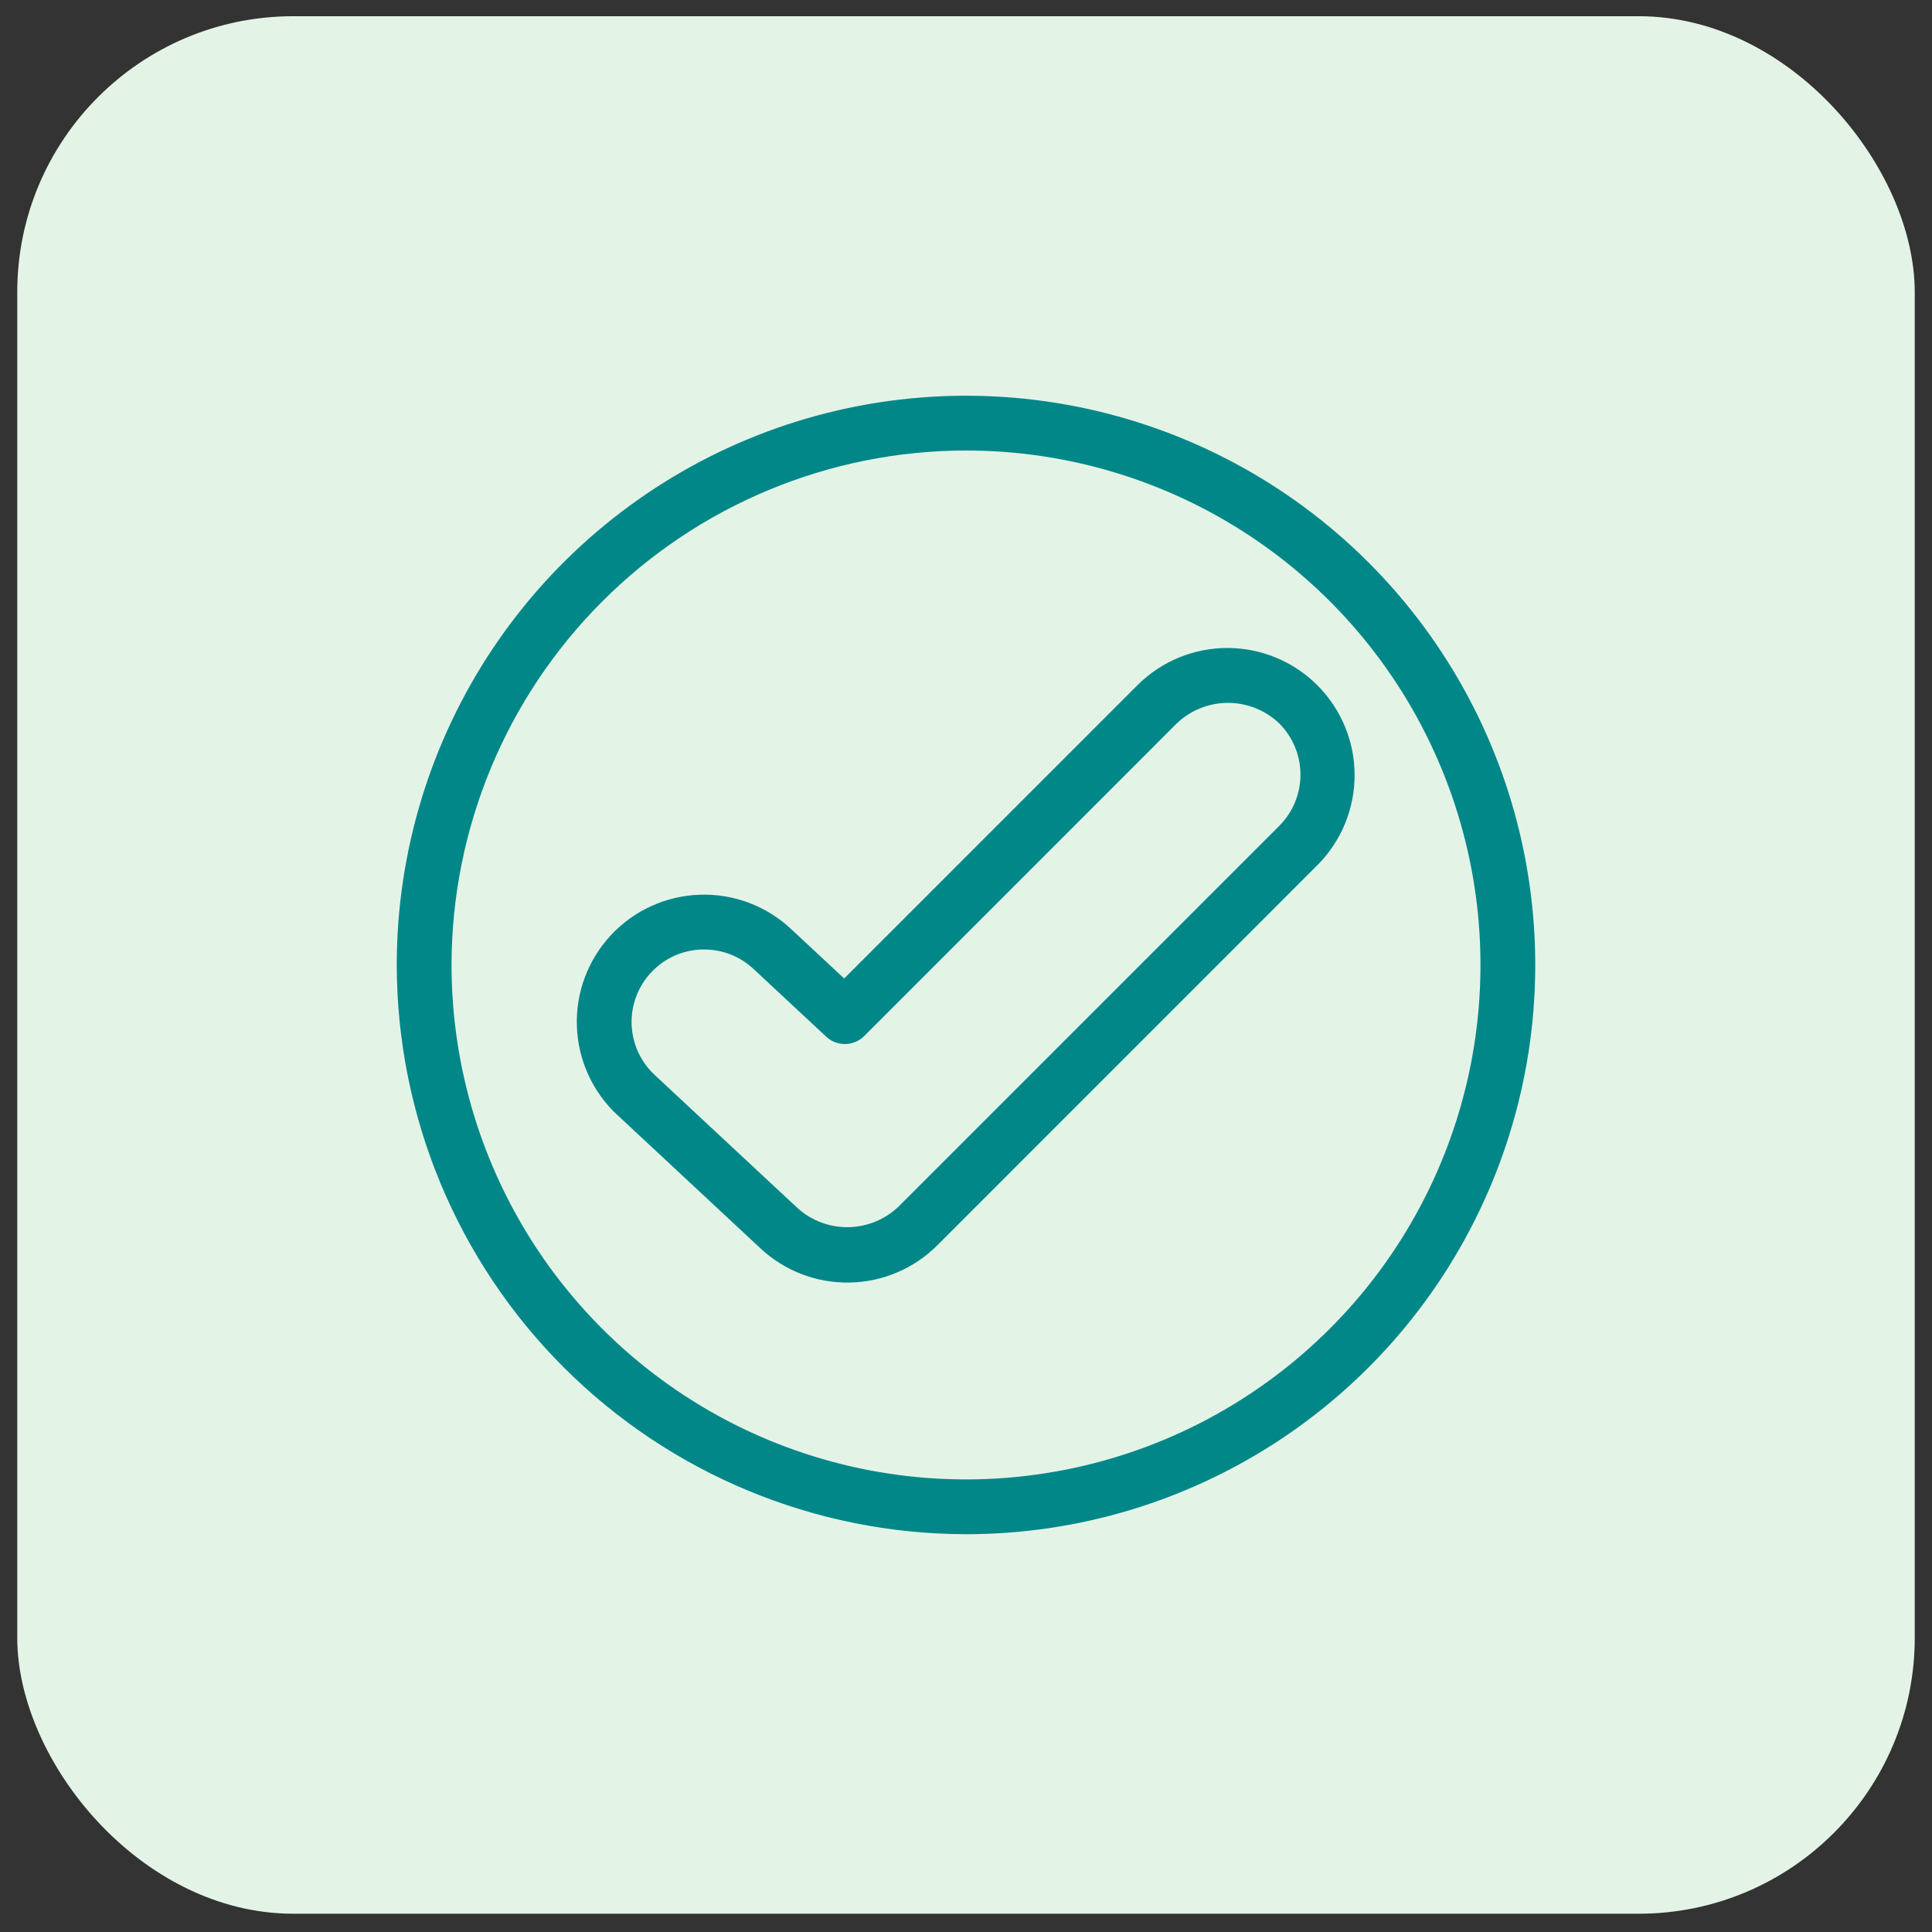 <svg width="56" height="56" viewBox="0 0 56 56" fill="none" xmlns="http://www.w3.org/2000/svg">
<rect x="0" y="0" width="56" height="56" fill="#333333" stroke="none"/>
<rect x="0.5" y="0.47" width="55" height="55" rx="8" fill="#E3F4E7"/>
<path d="M28 44.47C31.264 44.47 34.454 43.502 37.167 41.689C39.881 39.876 41.995 37.299 43.244 34.284C44.493 31.269 44.82 27.952 44.183 24.751C43.546 21.55 41.975 18.61 39.667 16.303C37.359 13.995 34.419 12.424 31.219 11.787C28.018 11.151 24.701 11.477 21.686 12.726C18.671 13.975 16.094 16.09 14.281 18.803C12.468 21.517 11.5 24.707 11.5 27.97C11.505 32.345 13.245 36.539 16.338 39.632C19.432 42.725 23.626 44.465 28 44.47ZM28 13.058C30.95 13.058 33.833 13.932 36.285 15.571C38.737 17.21 40.648 19.538 41.777 22.263C42.906 24.988 43.201 27.986 42.626 30.879C42.05 33.772 40.63 36.429 38.544 38.514C36.459 40.599 33.802 42.02 30.909 42.595C28.017 43.171 25.018 42.875 22.294 41.747C19.569 40.618 17.24 38.707 15.601 36.255C13.963 33.803 13.088 30.919 13.088 27.97C13.092 24.016 14.664 20.226 17.46 17.43C20.256 14.634 24.047 13.061 28 13.058Z" fill="#028789"/>
<path d="M17.894 32.318L22.045 36.187C22.744 36.838 23.669 37.193 24.625 37.176C25.58 37.159 26.492 36.772 27.168 36.096L38.202 25.06C38.886 24.366 39.267 23.431 39.264 22.457C39.261 21.483 38.872 20.551 38.184 19.862C37.495 19.174 36.562 18.785 35.589 18.782C34.615 18.778 33.679 19.16 32.986 19.844L24.469 28.362L22.922 26.921C22.568 26.591 22.151 26.334 21.698 26.164C21.244 25.995 20.761 25.916 20.277 25.934C19.299 25.968 18.375 26.39 17.708 27.106C17.041 27.822 16.686 28.774 16.721 29.751C16.756 30.729 17.178 31.653 17.893 32.32L17.894 32.318ZM18.872 28.19C19.059 27.987 19.285 27.824 19.536 27.709C19.788 27.595 20.059 27.531 20.335 27.522H20.411C20.942 27.521 21.453 27.723 21.84 28.085L23.948 30.049C24.098 30.189 24.297 30.266 24.503 30.262C24.709 30.258 24.905 30.175 25.05 30.03L34.109 20.968C34.51 20.587 35.041 20.373 35.594 20.373C36.147 20.373 36.679 20.587 37.079 20.968C37.473 21.362 37.694 21.896 37.694 22.453C37.694 23.011 37.473 23.545 37.079 23.939L26.044 34.974C25.654 35.347 25.137 35.56 24.596 35.57C24.055 35.58 23.531 35.386 23.127 35.026L18.976 31.158C18.568 30.779 18.328 30.253 18.308 29.696C18.288 29.139 18.491 28.597 18.87 28.19H18.872Z" fill="#028789"/>
</svg>
